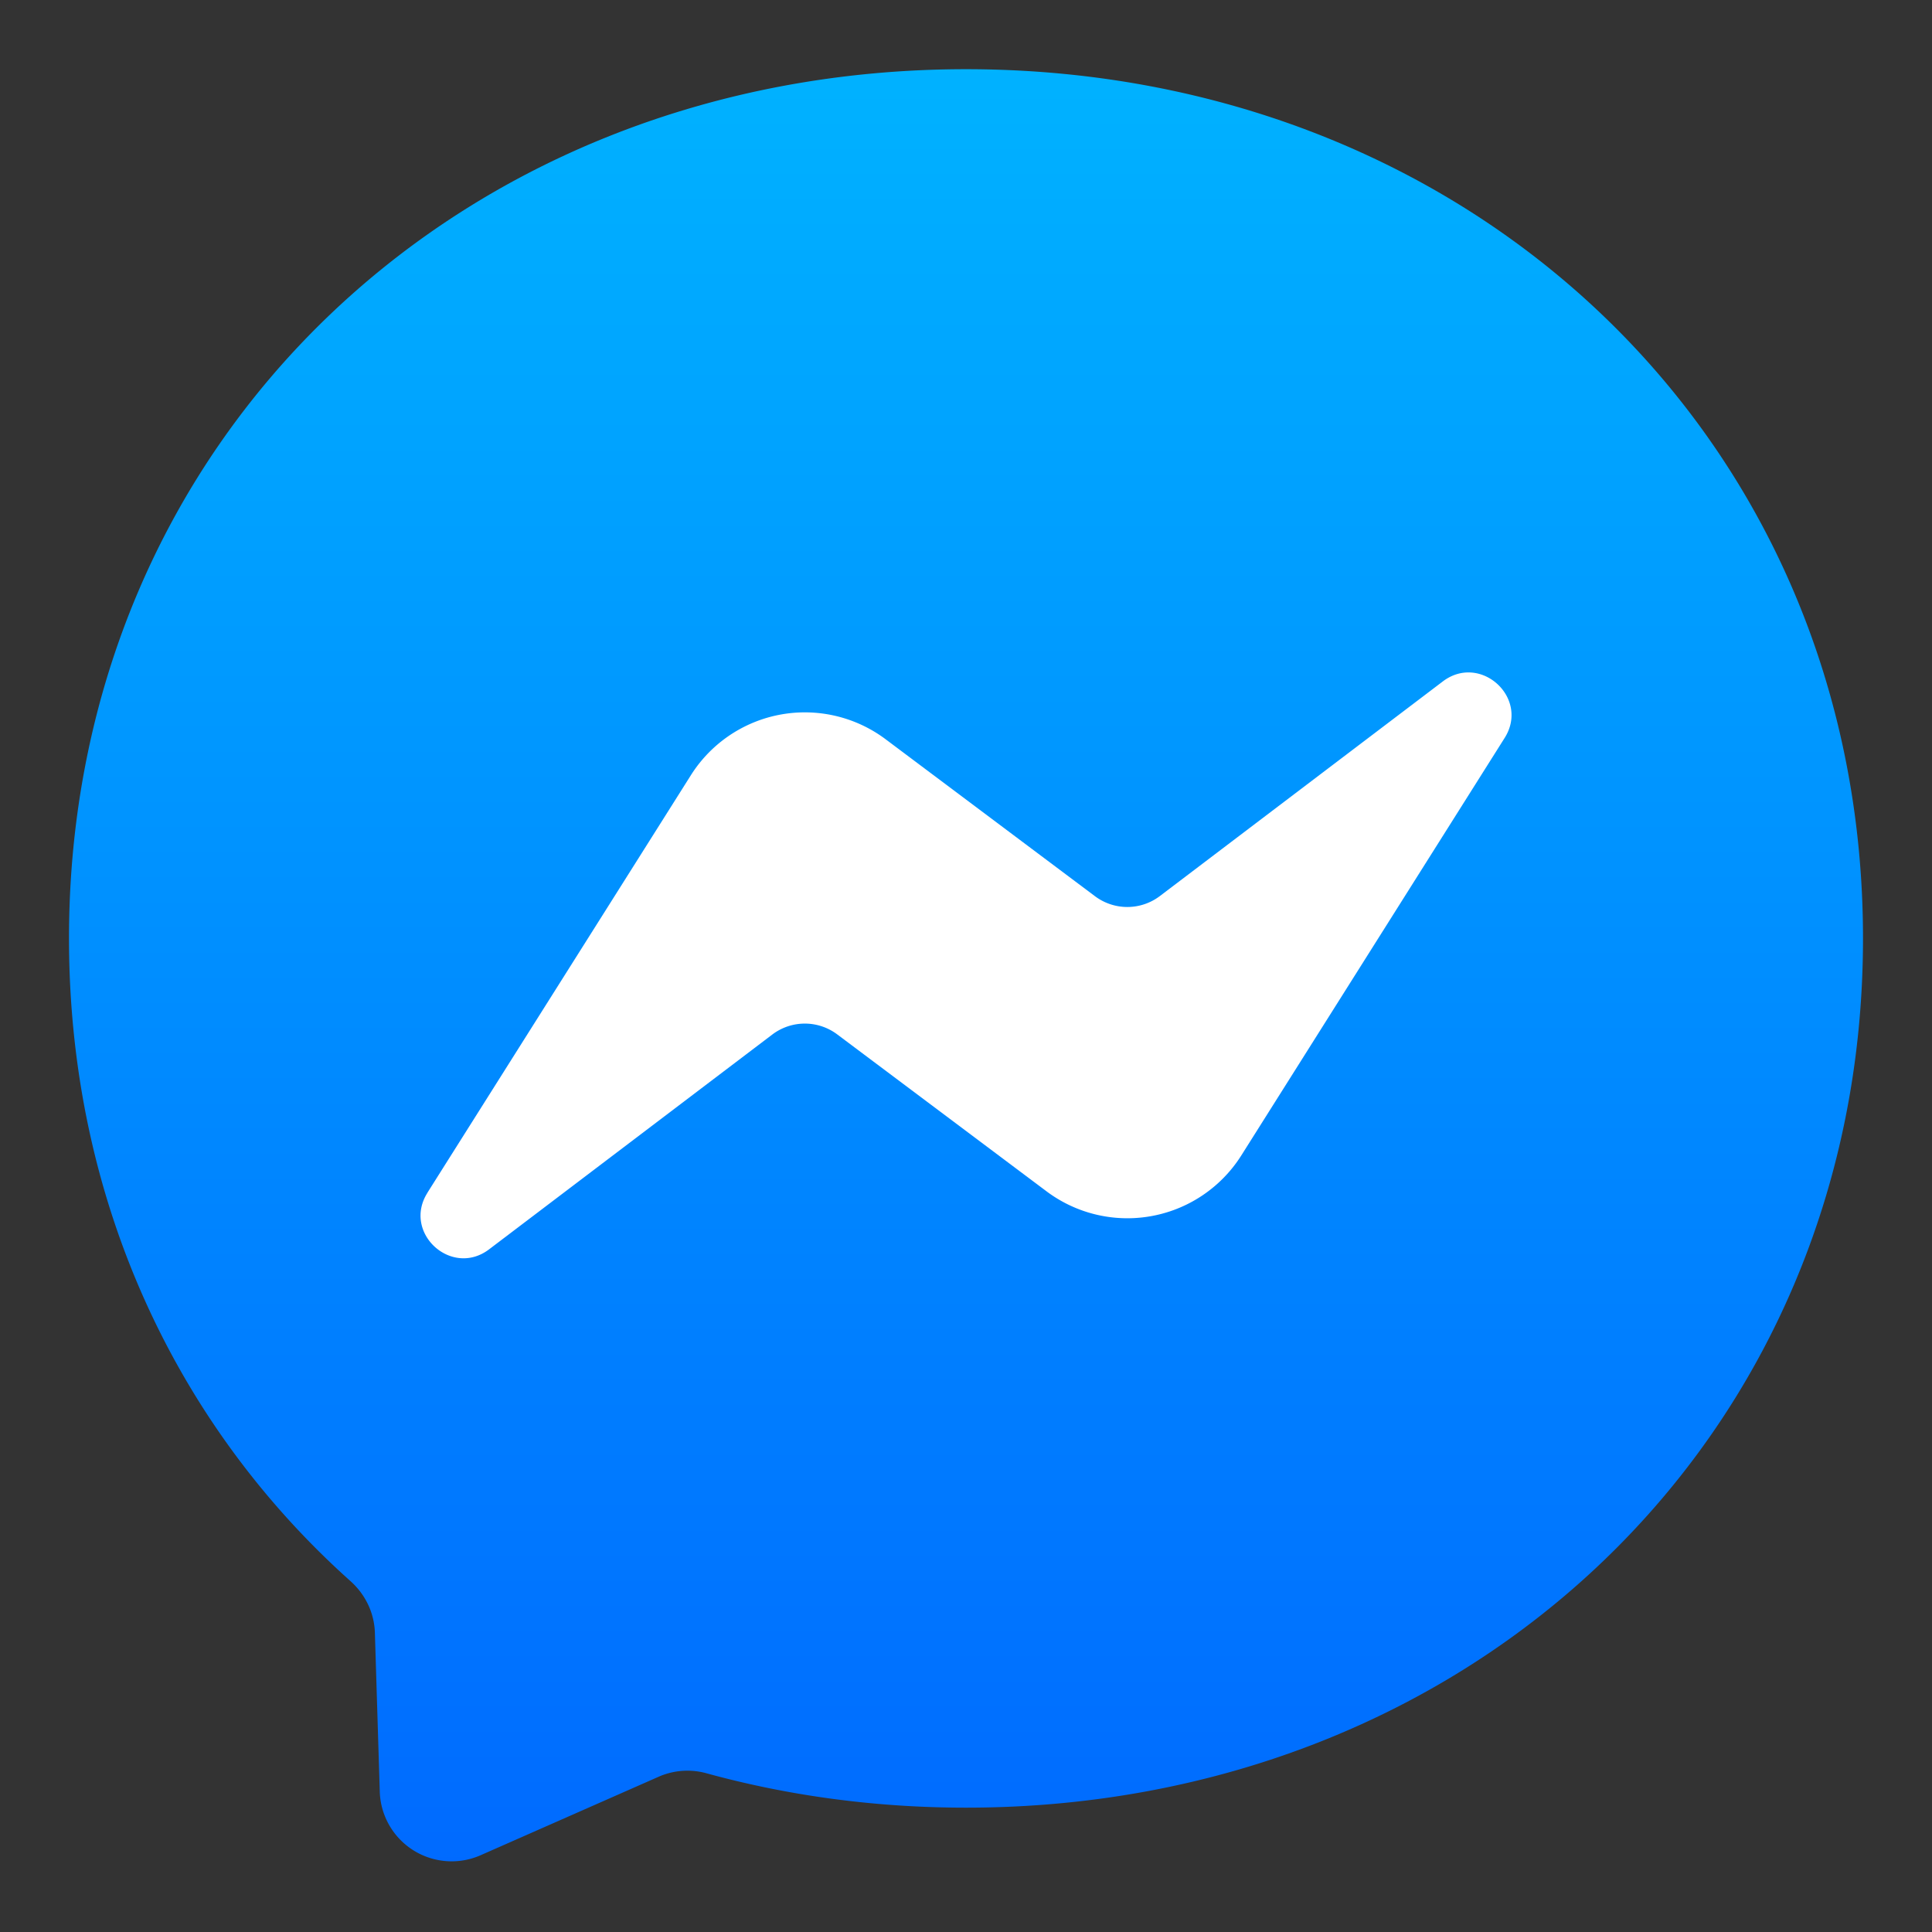 <svg xmlns="http://www.w3.org/2000/svg" viewBox="0 0 28 28"><rect x="0" y="0" width="28" height="28" fill="#333333" stroke="none"/><defs><linearGradient x1="50%" y1="0%" x2="50%" y2="100.001%" id="a"><stop stop-color="#00B2FF" offset="0%"/><stop stop-color="#006AFF" offset="100%"/></linearGradient></defs><g fill-rule="nonzero" fill="none"><path d="M13 .003C5.676.003 0 5.362 0 12.6c0 3.787 1.554 7.058 4.083 9.318.212.191.34.455.35.74l.071 2.31a1.042 1.042 0 001.46.92l2.579-1.137c.218-.097.463-.115.693-.052 1.185.326 2.448.499 3.764.499 7.324 0 13-5.36 13-12.598S20.324.003 13 .003z" fill="url(#a)" transform="translate(1 1)"/><path d="M6.195 17.285l3.819-6.052a1.953 1.953 0 012.82-.52l3.036 2.276a.781.781 0 00.94-.003l4.1-3.11c.547-.415 1.264.241.895.821l-3.816 6.05a1.953 1.953 0 01-2.82.52l-3.037-2.277a.781.781 0 00-.939.003L7.09 18.105c-.546.416-1.263-.24-.894-.82z" fill="#FFF"/></g></svg>
